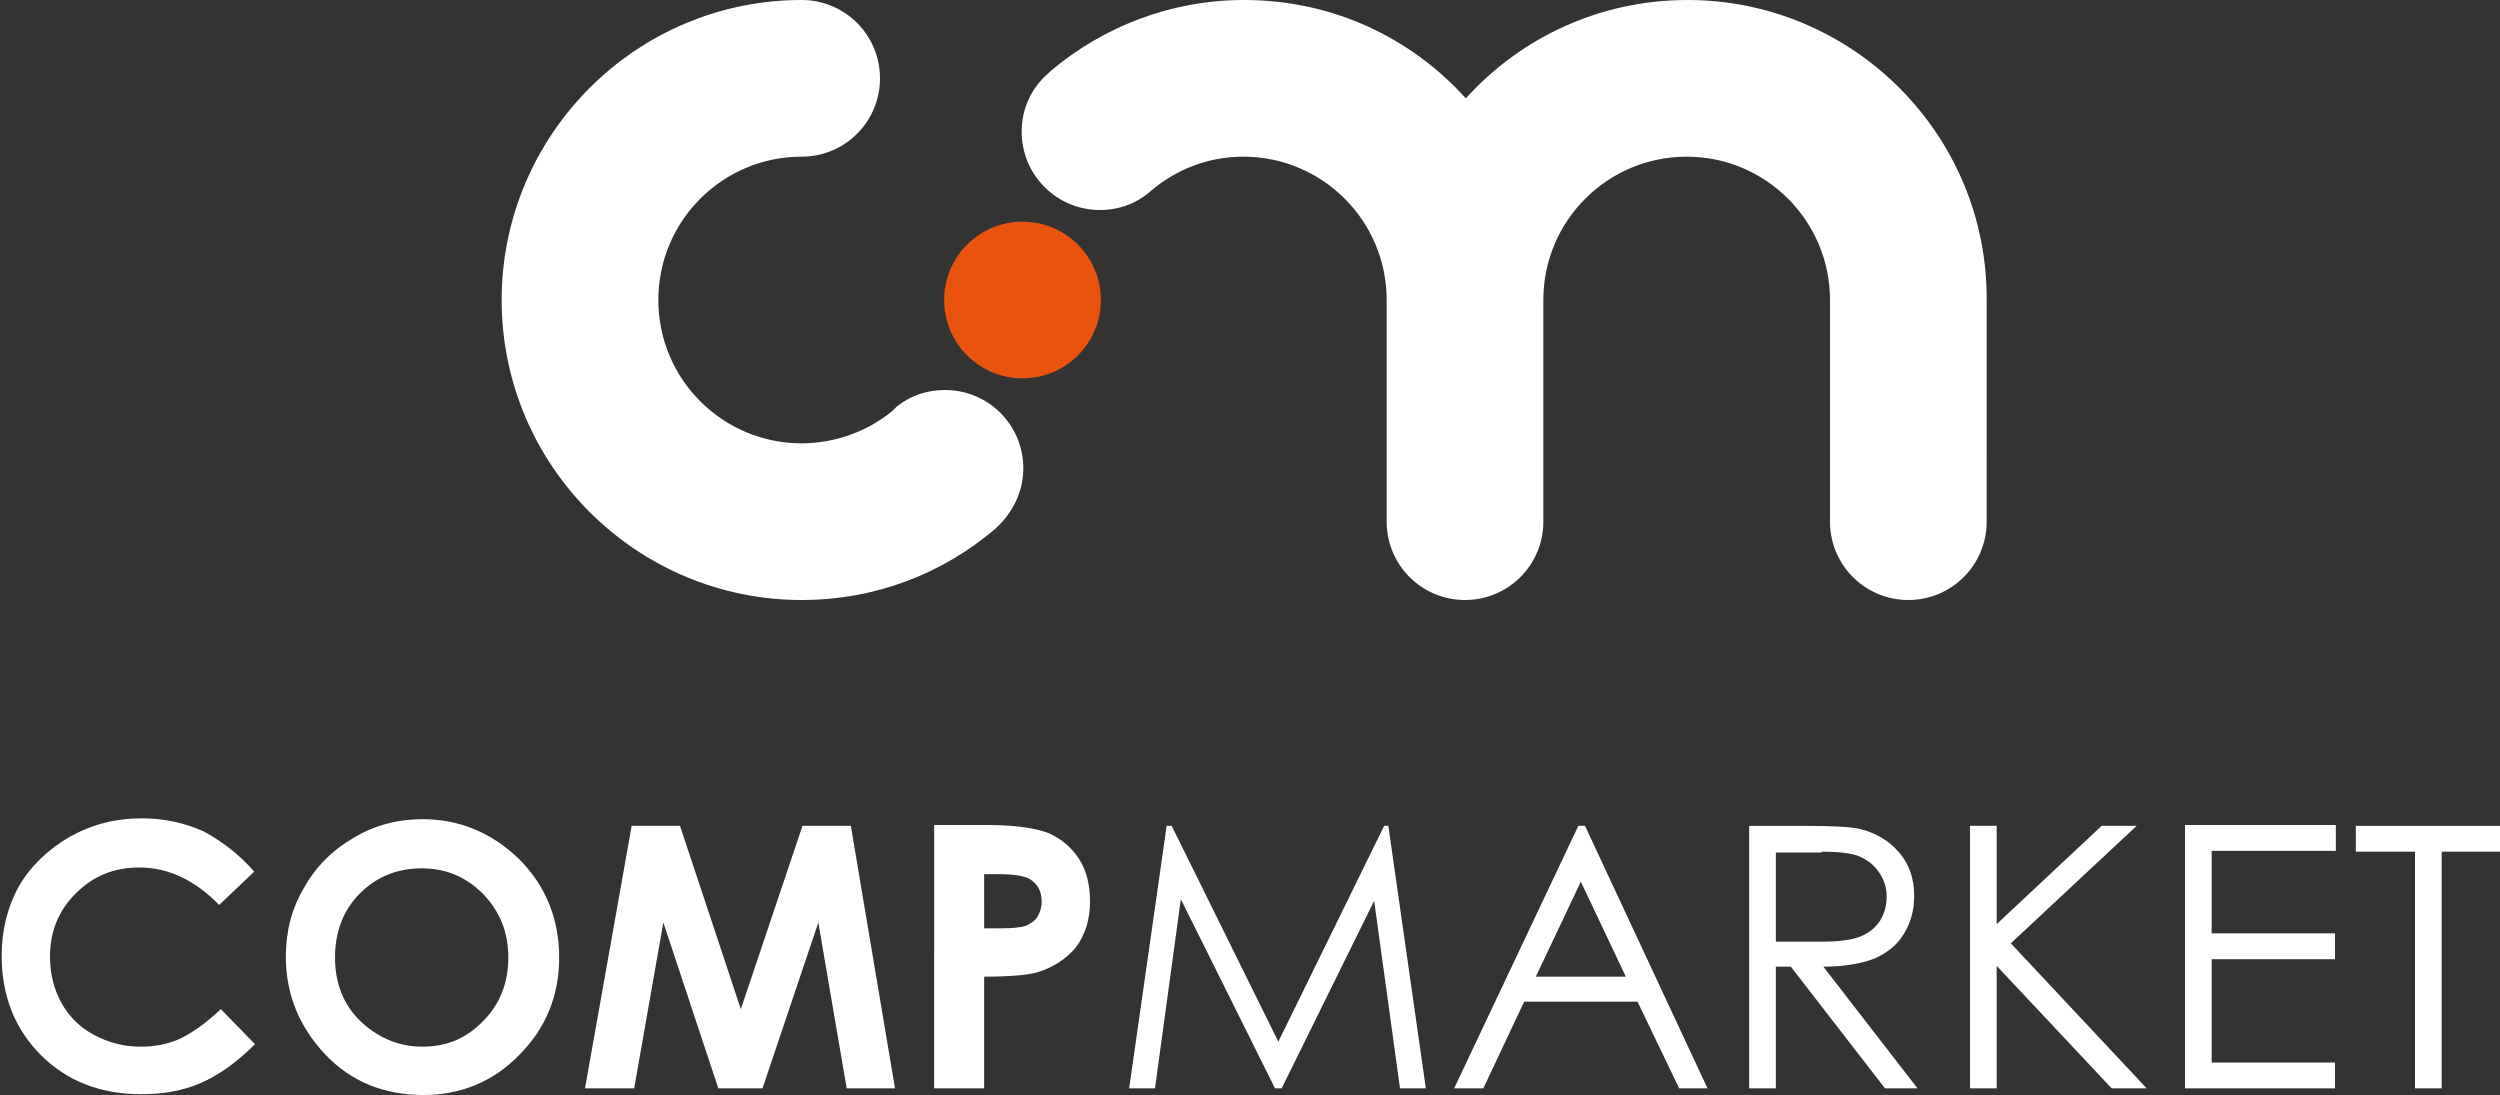 <?xml version="1.0" encoding="utf-8"?>
<!-- Generator: Adobe Illustrator 25.3.1, SVG Export Plug-In . SVG Version: 6.00 Build 0)  -->
<svg version="1.1" id="Layer_1" xmlns="http://www.w3.org/2000/svg" xmlns:xlink="http://www.w3.org/1999/xlink" x="0px" y="0px"
	 viewBox="0 0 300 131.4" style="enable-background:new 0 0 300 131.4;" xml:space="preserve">
<rect x="0" y="0" width="300" height="131.4" fill="#333333" stroke="none"/>
<style type="text/css">
	.st0{fill:#FFFFFF;}
	.st1{fill:#E9530D;}
</style>
<path class="st0" d="M30.5,104.6l-4.2,4c-2.9-3-6.1-4.5-9.6-4.5c-3,0-5.5,1-7.6,3.1C7,109.3,6,111.8,6,114.8c0,2.1,0.5,4,1.4,5.6
	c0.9,1.6,2.2,2.9,3.9,3.8c1.7,0.9,3.5,1.4,5.6,1.4c1.7,0,3.3-0.3,4.8-1c1.4-0.7,3-1.8,4.8-3.5l4.1,4.2c-2.3,2.3-4.5,3.8-6.6,4.7
	c-2.1,0.9-4.4,1.3-7.1,1.3c-4.9,0-8.9-1.6-12-4.7c-3.1-3.1-4.7-7.1-4.7-11.9c0-3.1,0.7-5.9,2.1-8.4c1.4-2.4,3.5-4.4,6.1-5.9
	c2.7-1.5,5.5-2.2,8.6-2.2c2.6,0,5.1,0.5,7.5,1.6C26.7,101,28.8,102.6,30.5,104.6 M50.7,98.3c-2.9,0-5.7,0.7-8.2,2.2
	c-2.6,1.5-4.6,3.5-6,6c-1.5,2.5-2.2,5.3-2.2,8.3c0,4.5,1.6,8.4,4.7,11.7c3.1,3.3,7.1,4.9,11.8,4.9c4.5,0,8.4-1.6,11.5-4.8
	c3.2-3.2,4.8-7.1,4.8-11.7c0-4.6-1.6-8.6-4.8-11.8C59,99.9,55.1,98.3,50.7,98.3 M50.6,104.2c2.9,0,5.3,1,7.4,3.1c2,2.1,3,4.6,3,7.6
	c0,3-1,5.6-3,7.6c-2,2.1-4.4,3.1-7.3,3.1c-2.5,0-4.7-0.8-6.7-2.4c-2.5-2-3.8-4.8-3.8-8.3c0-3.1,1-5.7,3-7.7
	C45.2,105.2,47.7,104.2,50.6,104.2 M70.2,130.6h5.9l3.5-19.9l6.6,19.9h5.3l6.7-19.9l3.4,19.9h5.8l-5.3-31.5h-5.8l-7.4,22l-7.3-22
	h-5.8L70.2,130.6z M112.1,130.6h6v-13.4c3.1,0,5.2-0.2,6.3-0.5c2-0.6,3.5-1.6,4.7-3c1.1-1.5,1.7-3.3,1.7-5.5c0-2-0.4-3.7-1.3-5.1
	c-0.9-1.4-2.1-2.4-3.6-3.1c-1.5-0.6-4-1-7.4-1h-6.4V130.6z M118.1,104.9h1.7c1.9,0,3.1,0.2,3.8,0.6c0.9,0.6,1.4,1.4,1.4,2.7
	c0,0.7-0.2,1.3-0.5,1.8c-0.3,0.5-0.8,0.8-1.4,1.1c-0.6,0.2-1.6,0.3-3.1,0.3h-1.9V104.9z M138.6,130.6l3.1-22.7l11.3,22.7h0.8
	l11.1-22.5l3.1,22.5h3.1l-4.5-31.5h-0.5L153.4,125l-12.8-25.9H140l-4.5,31.5H138.6z M189.4,99.1l-14.9,31.5h3.5l4.9-10.4h13.6
	l5,10.4h3.4l-14.7-31.5H189.4z M195.1,117.2h-10.8l5.4-11.4L195.1,117.2z M209.9,130.6h3.2V116h1.8l11.3,14.6h3.9L218.8,116
	c2.6,0,4.7-0.4,6.2-1c1.5-0.7,2.7-1.6,3.5-3c0.8-1.3,1.2-2.8,1.2-4.5c0-2.1-0.6-3.8-1.8-5.2c-1.2-1.4-2.7-2.3-4.6-2.8
	c-1.2-0.3-3.6-0.4-7.1-0.4h-6.3V130.6z M218.6,102.2c2.2,0,3.7,0.2,4.6,0.6c0.9,0.4,1.7,1,2.3,1.9c0.6,0.9,0.9,1.8,0.9,2.9
	c0,1.1-0.3,2.1-0.8,2.9c-0.6,0.9-1.4,1.5-2.4,1.9c-1,0.4-2.6,0.6-4.7,0.6l-5.4,0v-10.7H218.6z M236.4,130.6h3.2v-14.7l13.8,14.7h4.2
	l-16.3-17.4l15.1-14.1h-4.2l-12.6,11.8V99.1h-3.2V130.6z M262.3,130.6h17.9v-3.1h-14.8v-12.4h14.8v-3.1h-14.8v-9.9h14.9v-3.1h-18.1
	V130.6z M289.8,102.2v28.4h3.2v-28.4h7v-3.1h-17.3v3.1H289.8z"/>
<path class="st0" d="M113.4,46.8c5.2,0,9.4,4.2,9.4,9.4v0c0,2.6-1.1,4.9-2.7,6.6c-0.2,0.2-0.6,0.6-0.6,0.6
	c-6.3,5.4-14.4,8.6-23.3,8.6c-19.8,0-36-16.1-36-36c0-19.8,16.1-36,36-36c5.2,0,9.4,4.2,9.4,9.4c0,5.2-4.2,9.4-9.4,9.4
	C86.7,18.8,79,26.5,79,36c0,9.5,7.7,17.2,17.2,17.2c4.1,0,8-1.5,10.9-3.9c0.1-0.1,0.4-0.4,0.5-0.5C109.2,47.5,111.2,46.8,113.4,46.8
	 M202.5,0c-10.5,0-20,4.5-26.6,11.8C169.3,4.5,159.9,0,149.3,0c-8.8,0-16.9,3.2-23.2,8.5c0,0-0.3,0.3-0.3,0.3c-2,1.7-3.2,4.2-3.2,7
	c0,5.2,4.2,9.4,9.4,9.4h0c2.3,0,4.4-0.8,6-2.2c3-2.6,6.9-4.2,11.2-4.2c9.5,0,17.2,7.7,17.2,17.2v26.6c0,5.2,4.2,9.4,9.4,9.4
	c5.2,0,9.4-4.2,9.4-9.4V36c0-9.5,7.7-17.2,17.2-17.2c9.5,0,17.2,7.7,17.2,17.2v26.6c0,5.2,4.2,9.4,9.4,9.4c5.2,0,9.4-4.2,9.4-9.4V36
	C238.5,16.1,222.3,0,202.5,0"/>
<path class="st1" d="M132.1,36c0,5.2-4.2,9.4-9.4,9.4c-5.2,0-9.4-4.2-9.4-9.4c0-5.2,4.2-9.4,9.4-9.4C127.9,26.6,132.1,30.8,132.1,36
	"/>
</svg>
